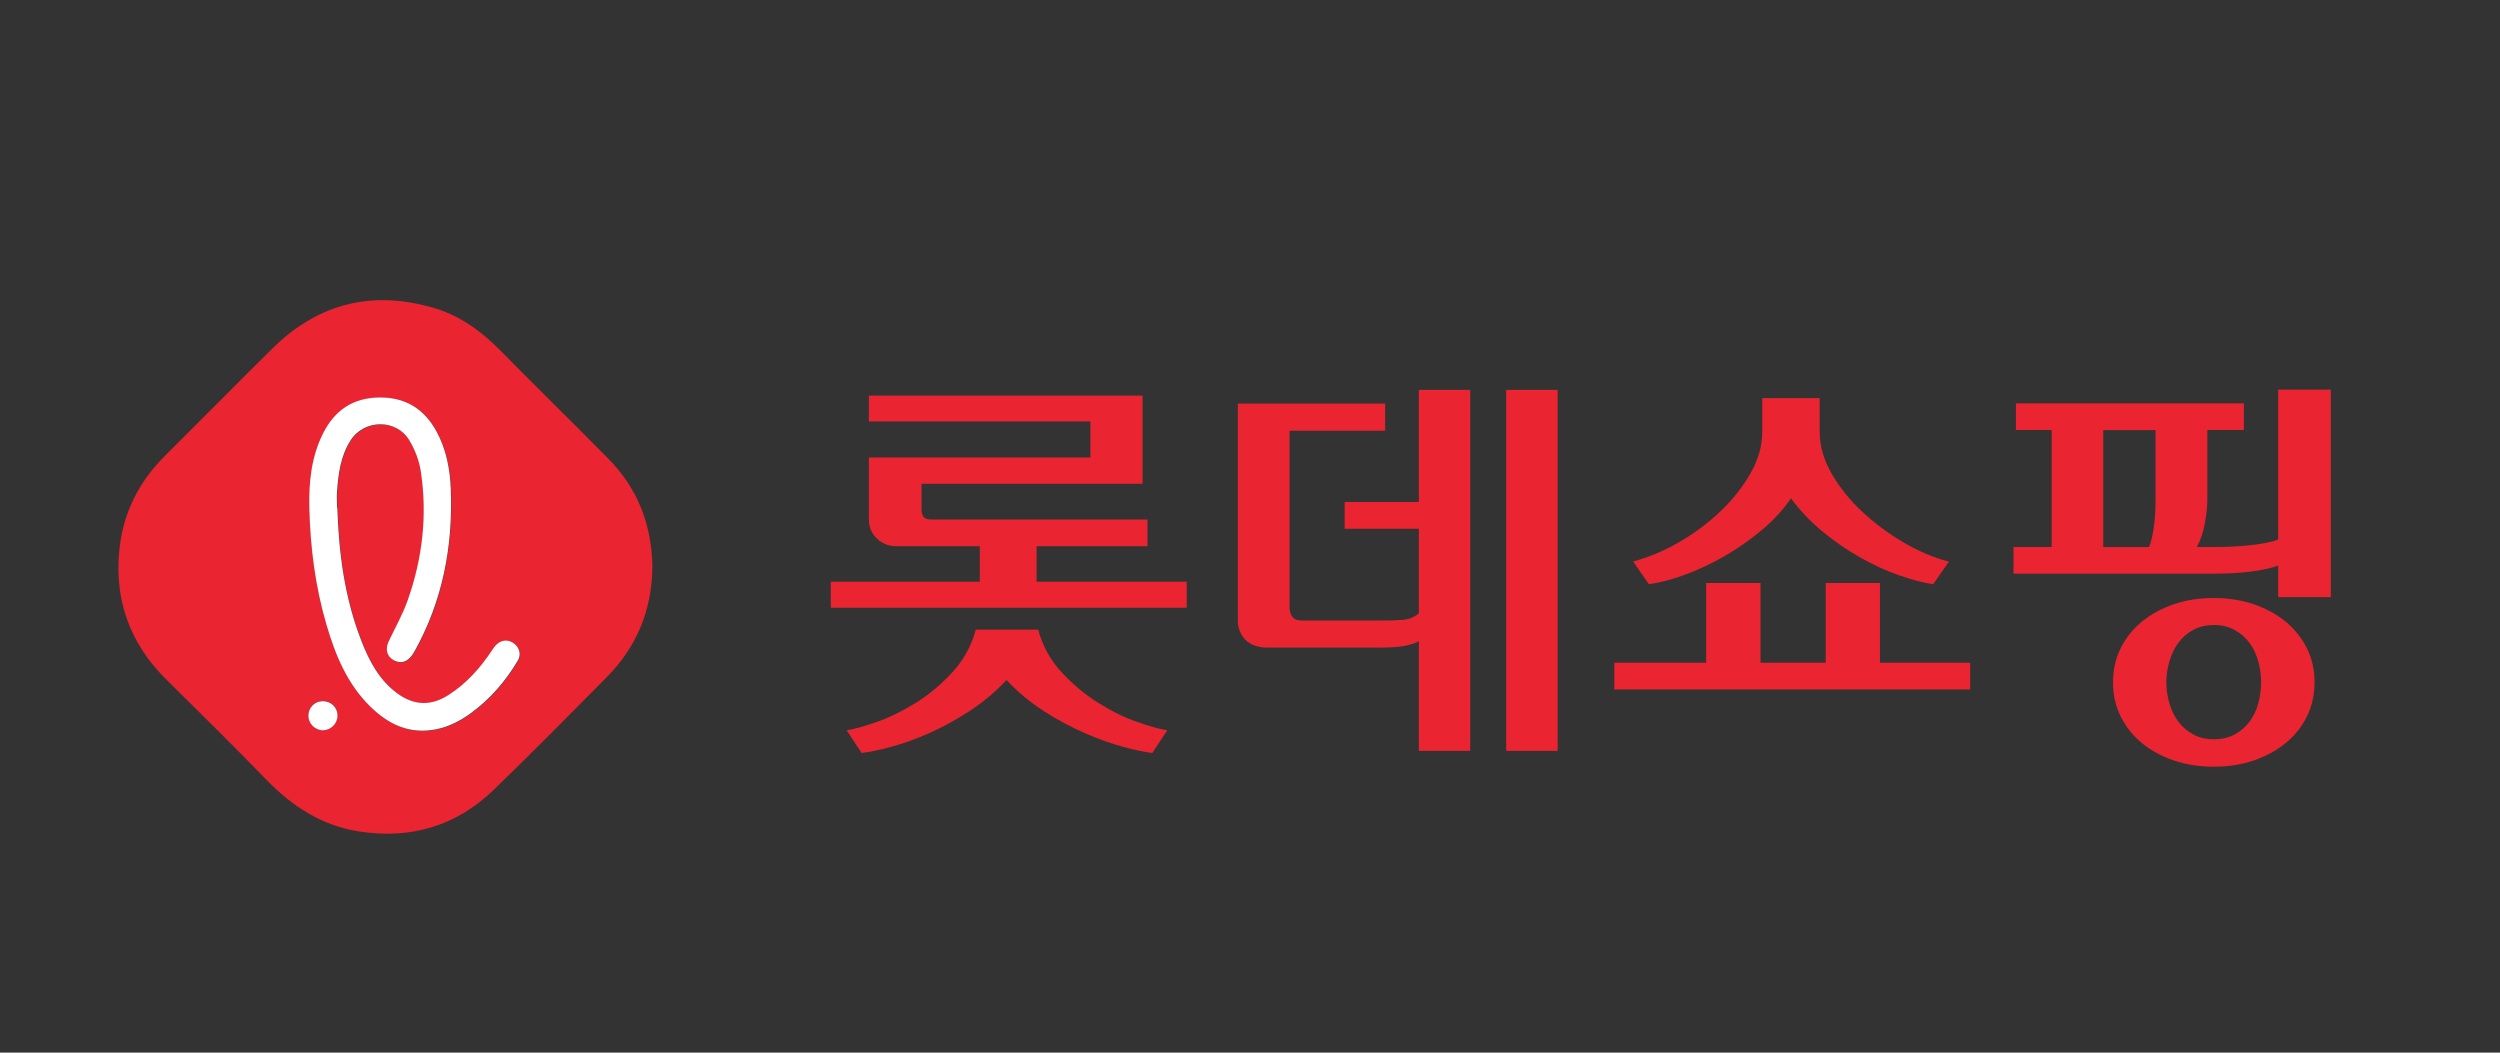 <svg width="95" height="40" viewBox="0 0 95 40" fill="none" xmlns="http://www.w3.org/2000/svg">
<rect x="0" y="0" width="95" height="40" fill="#333333" stroke="none"/>
<path fill-rule="evenodd" clip-rule="evenodd" d="M24.788 21.585C24.769 23.189 24.194 24.585 23.051 25.739C21.634 27.171 20.218 28.602 18.774 30.002C17.338 31.395 15.601 31.903 13.633 31.594C12.22 31.371 11.097 30.636 10.115 29.623C8.867 28.332 7.583 27.077 6.308 25.809C4.938 24.452 4.343 22.805 4.535 20.897C4.672 19.504 5.275 18.307 6.276 17.314C7.642 15.957 8.996 14.58 10.369 13.226C12.114 11.509 14.184 11.013 16.524 11.713C17.514 12.01 18.324 12.616 19.048 13.352C20.398 14.729 21.783 16.07 23.133 17.447C24.248 18.585 24.777 19.974 24.792 21.585H24.788ZM12.819 19.289C12.819 19.09 12.807 18.886 12.819 18.687C12.87 18.002 12.956 17.33 13.339 16.735C13.852 15.937 15.08 15.921 15.566 16.739C15.773 17.091 15.937 17.502 16 17.904C16.258 19.579 16.066 21.225 15.503 22.821C15.315 23.357 15.026 23.858 14.783 24.378C14.627 24.714 14.736 25.015 15.065 25.137C15.327 25.234 15.566 25.113 15.753 24.777C16.829 22.86 17.221 20.783 17.142 18.609C17.115 17.846 16.974 17.099 16.606 16.414C16.133 15.542 15.413 15.088 14.399 15.112C13.414 15.131 12.729 15.609 12.294 16.465C11.841 17.361 11.743 18.331 11.766 19.313C11.805 20.819 11.993 22.309 12.42 23.756C12.756 24.902 13.206 25.997 14.079 26.854C14.771 27.53 15.573 27.922 16.579 27.722C17.068 27.624 17.499 27.401 17.898 27.112C18.641 26.572 19.232 25.892 19.694 25.101C19.827 24.875 19.748 24.616 19.545 24.46C19.338 24.303 19.079 24.311 18.888 24.491C18.813 24.558 18.759 24.644 18.704 24.726C18.262 25.387 17.741 25.974 17.064 26.412C16.407 26.834 15.769 26.826 15.139 26.377C14.427 25.868 14.043 25.125 13.738 24.343C13.104 22.723 12.885 21.022 12.831 19.297L12.819 19.289ZM12.259 26.639C11.958 26.639 11.723 26.877 11.719 27.186C11.715 27.491 11.977 27.749 12.283 27.742C12.576 27.734 12.823 27.483 12.826 27.186C12.826 26.873 12.584 26.635 12.259 26.635V26.639Z" fill="#EA2430"/>
<path fill-rule="evenodd" clip-rule="evenodd" d="M12.819 19.289C12.873 21.014 13.096 22.716 13.726 24.335C14.031 25.121 14.415 25.86 15.127 26.369C15.757 26.819 16.399 26.826 17.052 26.404C17.729 25.97 18.25 25.383 18.692 24.718C18.747 24.636 18.805 24.55 18.876 24.484C19.071 24.304 19.326 24.296 19.533 24.452C19.736 24.605 19.815 24.867 19.682 25.094C19.216 25.884 18.629 26.564 17.886 27.104C17.487 27.394 17.056 27.617 16.567 27.714C15.562 27.914 14.759 27.527 14.067 26.846C13.194 25.989 12.744 24.894 12.408 23.748C11.981 22.297 11.793 20.811 11.754 19.305C11.731 18.323 11.829 17.353 12.282 16.457C12.717 15.601 13.398 15.124 14.388 15.104C15.401 15.085 16.121 15.534 16.595 16.407C16.962 17.087 17.103 17.838 17.131 18.601C17.213 20.776 16.817 22.852 15.742 24.769C15.554 25.105 15.315 25.227 15.053 25.129C14.724 25.008 14.614 24.706 14.771 24.37C15.014 23.854 15.303 23.349 15.491 22.813C16.055 21.221 16.246 19.575 15.988 17.897C15.925 17.494 15.765 17.083 15.554 16.731C15.068 15.914 13.844 15.925 13.327 16.727C12.944 17.322 12.858 17.998 12.807 18.679C12.791 18.879 12.807 19.082 12.807 19.282L12.819 19.289Z" fill="white"/>
<path fill-rule="evenodd" clip-rule="evenodd" d="M12.259 26.643C12.58 26.643 12.826 26.881 12.826 27.194C12.826 27.491 12.58 27.742 12.282 27.75C11.977 27.757 11.715 27.499 11.719 27.194C11.723 26.885 11.957 26.646 12.259 26.646V26.643Z" fill="white"/>
<path d="M45.095 22.107V23.094H31.57V22.107H37.233V20.755H34.047C33.773 20.755 33.533 20.663 33.327 20.469C33.121 20.282 33.018 20.035 33.018 19.738V17.384H41.436V16.016H33.018V15.033H43.418V18.385H35.019V19.322C35.019 19.479 35.046 19.585 35.103 19.65C35.156 19.711 35.255 19.741 35.404 19.741H43.605V20.755H39.39V22.107H45.099M39.451 23.924C39.615 24.541 39.912 25.078 40.335 25.539C40.762 26 41.223 26.389 41.722 26.701C42.218 27.013 42.709 27.257 43.197 27.428C43.685 27.6 44.073 27.71 44.359 27.748L43.788 28.613C43.498 28.579 43.128 28.503 42.671 28.377C42.214 28.255 41.726 28.08 41.212 27.855C40.693 27.627 40.175 27.349 39.657 27.017C39.139 26.682 38.67 26.293 38.247 25.84C37.828 26.293 37.359 26.682 36.848 27.017C36.338 27.349 35.827 27.63 35.32 27.855C34.813 28.08 34.329 28.255 33.872 28.377C33.415 28.503 33.041 28.579 32.74 28.613L32.172 27.748C32.458 27.71 32.843 27.6 33.335 27.428C33.822 27.257 34.31 27.009 34.813 26.701C35.309 26.389 35.77 26 36.197 25.539C36.62 25.074 36.917 24.537 37.081 23.924H39.451Z" fill="#EA2430"/>
<path d="M52.373 23.581C52.766 23.581 53.074 23.574 53.307 23.555C53.535 23.536 53.737 23.452 53.916 23.307V20.092H51.096V19.075H53.916V14.816H55.868V28.534H53.916V24.366C53.768 24.446 53.574 24.507 53.33 24.553C53.086 24.591 52.766 24.61 52.373 24.61H48.189C47.8 24.61 47.511 24.507 47.32 24.305C47.13 24.103 47.038 23.86 47.038 23.581V15.338H52.636V16.367H49.004V23.075C49.004 23.231 49.039 23.353 49.115 23.444C49.184 23.54 49.313 23.581 49.496 23.581H52.373ZM57.236 14.816H59.191V28.534H57.236V14.816Z" fill="#EA2430"/>
<path d="M71.438 22.153V25.185H74.868V26.199H61.344V25.185H64.834V22.153H66.9V25.185H69.377V22.153H71.442M62.056 21.338C62.662 21.174 63.257 20.923 63.844 20.58C64.427 20.237 64.953 19.841 65.414 19.395C65.875 18.95 66.248 18.47 66.534 17.959C66.824 17.445 66.965 16.927 66.965 16.405V15.129H69.148V16.405C69.148 16.927 69.293 17.449 69.586 17.971C69.88 18.485 70.261 18.969 70.733 19.414C71.21 19.864 71.732 20.256 72.311 20.599C72.894 20.942 73.473 21.189 74.06 21.342L73.458 22.203C73.069 22.142 72.635 22.027 72.151 21.856C71.667 21.688 71.179 21.464 70.692 21.186C70.196 20.907 69.724 20.584 69.266 20.207C68.809 19.833 68.409 19.414 68.058 18.938C67.761 19.372 67.391 19.772 66.946 20.146C66.496 20.519 66.023 20.85 65.52 21.14C65.021 21.426 64.518 21.662 64.011 21.845C63.512 22.031 63.059 22.145 62.658 22.199L62.06 21.338H62.056Z" fill="#EA2430"/>
<path d="M76.514 21.799V20.785H77.962V16.34H76.605V15.327H85.267V16.34H83.88V18.953C83.88 19.22 83.849 19.524 83.788 19.867C83.727 20.214 83.624 20.519 83.48 20.785H84.326C84.467 20.785 84.638 20.778 84.84 20.77C85.042 20.759 85.248 20.743 85.457 20.724C85.667 20.701 85.869 20.675 86.063 20.637C86.258 20.602 86.425 20.561 86.57 20.503V14.805H88.571V22.69H86.57V21.49C86.437 21.543 86.277 21.589 86.086 21.627C85.896 21.669 85.694 21.703 85.48 21.726C85.263 21.753 85.046 21.772 84.821 21.783C84.596 21.791 84.387 21.799 84.204 21.799H76.51M79.924 16.34V20.789H81.666C81.719 20.663 81.757 20.522 81.788 20.366C81.818 20.202 81.845 20.042 81.864 19.879C81.883 19.711 81.898 19.551 81.902 19.395C81.91 19.239 81.91 19.09 81.91 18.957V16.344H79.924V16.34ZM84.124 22.724C84.669 22.724 85.172 22.804 85.64 22.96C86.105 23.12 86.513 23.341 86.856 23.623C87.199 23.905 87.466 24.244 87.664 24.636C87.858 25.032 87.954 25.459 87.954 25.924C87.954 26.389 87.854 26.831 87.664 27.223C87.466 27.619 87.199 27.958 86.856 28.236C86.513 28.518 86.105 28.739 85.64 28.899C85.172 29.059 84.669 29.135 84.124 29.135C83.579 29.135 83.076 29.059 82.607 28.899C82.142 28.739 81.734 28.522 81.391 28.236C81.045 27.954 80.782 27.615 80.584 27.223C80.389 26.831 80.294 26.396 80.294 25.924C80.294 25.451 80.389 25.036 80.584 24.636C80.778 24.244 81.045 23.905 81.391 23.623C81.734 23.341 82.142 23.12 82.607 22.96C83.076 22.8 83.579 22.724 84.124 22.724ZM84.124 23.753C83.826 23.753 83.564 23.814 83.339 23.939C83.114 24.061 82.923 24.225 82.778 24.427C82.626 24.633 82.516 24.869 82.439 25.128C82.363 25.391 82.321 25.653 82.321 25.92C82.321 26.187 82.359 26.469 82.439 26.728C82.512 26.987 82.626 27.219 82.778 27.421C82.923 27.619 83.114 27.783 83.339 27.905C83.564 28.03 83.826 28.091 84.124 28.091C84.421 28.091 84.699 28.03 84.924 27.905C85.149 27.783 85.335 27.619 85.484 27.421C85.633 27.219 85.743 26.991 85.816 26.728C85.884 26.469 85.922 26.194 85.922 25.92C85.922 25.646 85.884 25.372 85.808 25.113C85.732 24.85 85.621 24.617 85.473 24.419C85.324 24.221 85.133 24.057 84.909 23.935C84.684 23.81 84.421 23.749 84.124 23.749" fill="#EA2430"/>
</svg>
